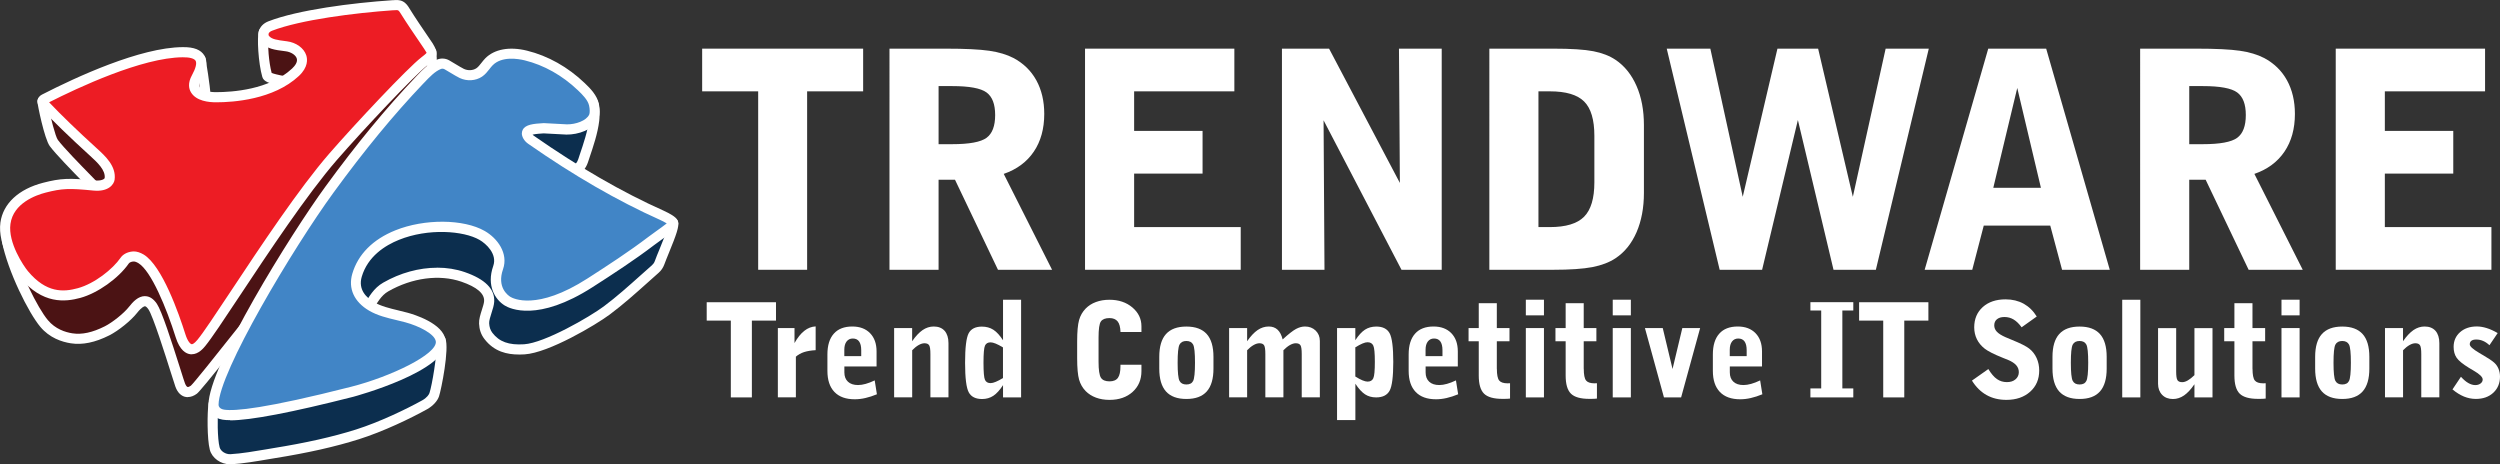<?xml version="1.0" encoding="UTF-8"?><svg id="Layer_2" xmlns="http://www.w3.org/2000/svg" viewBox="0 0 495.4 92"><rect x="0" y="0" width="495.4" height="92" fill="#333333" stroke="none"/><g id="logo"><g><g><g><g><path d="m114.8,33.14l.02-.02c.32-.36.56-.79.71-1.24.81-2.42,1.88-5.34,2.21-8.05.1-.83.18-3.79-.66-3.78l-13.45,2.41c-.71,0-1.29.56-1.35,1.26l-.62,7.83c-.06.77.53,1.44,1.3,1.48l7.2,1.22c1.33.23,2.71,0,3.9-.64.37-.2.65-.38.74-.47Z" style="fill:#0c2e4e;"/><path d="m111.18,35.34c-.39,0-.79-.03-1.18-.1l-7.15-1.21c-.62-.05-1.18-.33-1.59-.8-.43-.49-.63-1.11-.58-1.75l.62-7.83c.09-1.2,1.05-2.12,2.24-2.18l13.38-2.39c.06-.01.12-.01.18-.02.39,0,.75.17,1.02.47,1,1.11.63,4.39.62,4.43-.3,2.47-1.17,5.04-1.94,7.32l-.31.93c-.2.59-.5,1.12-.9,1.58,0,0-.02.02-.02.02-.13.15-.34.33-1.02.7-1.03.55-2.19.84-3.36.84Zm5.52-14.2l-12.88,2.3c-.05,0-.11.01-.16.02-.19,0-.35.15-.37.34l-.62,7.83c-.01.14.05.23.09.28.04.04.12.12.26.13.04,0,.08,0,.11.01l7.2,1.22c1.11.19,2.27,0,3.26-.53.31-.17.45-.26.5-.29.22-.25.38-.55.49-.88l.31-.94c.74-2.18,1.57-4.65,1.85-6.92.09-.74.07-1.95-.05-2.57Zm-2.59,11.29h0,0Z" style="fill:#fff;"/></g><g><path d="m133.41,44.17c.28.96-1.9,5.66-2.72,7.91-.17.47-.46.89-.84,1.22-3.15,2.77-6.25,5.69-9.6,8.2-2.82,2.11-11.99,7.44-16.34,7.71-2.94.18-5.36-.34-7.14-2.66-.56-.73-.8-1.56-.85-2.47-.06-1.25.92-3.1,1-4.35.17-2.58-2.7-4.02-5.17-4.87-4.98-1.72-10.76-.62-15.32,2-3.26,1.87-3.71,6.57-6.95,8.34,0,0-.02,0-.02,0l-5.37-21.19s0-.01.01-.01l27.12-3.58h0s34.03.71,34.03.71c0,0,0,0,0,0l8.14,3.03s0,0,0,0Z" style="fill:#0c2e4e;"/><path d="m102.83,70.25c-2.29,0-4.89-.52-6.85-3.09-.65-.85-1-1.84-1.05-3.03-.04-.86.27-1.81.56-2.73.2-.63.41-1.28.44-1.72.1-1.5-1.42-2.8-4.5-3.86-4.36-1.5-9.78-.78-14.5,1.92-1.38.79-2.21,2.26-3.09,3.81-.98,1.73-2,3.52-3.88,4.54-.27.15-.61.16-.89.04-.28-.12-.5-.38-.57-.67l-5.38-21.19c-.07-.27-.02-.57.14-.81.16-.24.42-.41.71-.44l27.12-3.58c.05,0,.1,0,.15,0l34.03.71c.11,0,.23.02.33.06l8.14,3.03c.3.11.53.36.62.66h0c.27.93-.34,2.61-1.82,6.23-.35.87-.69,1.68-.91,2.3-.23.62-.61,1.19-1.12,1.63-.74.65-1.48,1.32-2.22,1.98-2.38,2.13-4.84,4.33-7.44,6.27-2.75,2.06-12.11,7.61-16.88,7.91-.37.02-.75.04-1.14.04Zm-16.2-17.21c1.9,0,3.75.29,5.46.88,4.04,1.39,6,3.37,5.84,5.88-.04.69-.29,1.46-.53,2.21-.23.72-.49,1.53-.47,2.03.04.78.24,1.38.64,1.91,1.36,1.78,3.25,2.46,6.28,2.27,4.08-.26,13.04-5.45,15.8-7.51,2.53-1.89,4.95-4.06,7.3-6.16.75-.67,1.49-1.33,2.24-1.99.25-.22.45-.5.56-.81.23-.64.57-1.48.94-2.37.52-1.27,1.42-3.47,1.67-4.52l-7.3-2.72-33.79-.71-25.95,3.42,4.74,18.68c.8-.79,1.4-1.86,2.03-2.97.97-1.71,1.98-3.49,3.84-4.55,3.39-1.95,7.14-2.96,10.69-2.96Zm45.8-8.67s0,0,0,0h0s0,0,0,0Z" style="fill:#fff;"/></g><g><path d="m84.37,67.07l-38.22,10.69-3.84,2.32c-.24,1.68-.29,6.8.24,8.8.34,1.32,1.81,2.19,3.17,2.11,2.69-.14,6.63-.89,8.6-1.21,5.52-.88,11.21-2.04,16.54-3.73,4.75-1.5,10.21-4.14,13.3-5.86,1.06-.59,1.7-1.41,1.9-2,.53-1.58,1.9-9.2,1.28-10.78l-2.96-.35Z" style="fill:#0c2e4e;"/><path d="m45.56,92c-1.83,0-3.55-1.23-3.98-2.87-.56-2.13-.52-7.4-.26-9.19.04-.3.22-.56.47-.71l3.84-2.32c.08-.05.16-.08.25-.11l38.22-10.69c.12-.03.26-.05.39-.03l2.96.35c.37.04.68.28.81.63.81,2.06-.82,10.15-1.26,11.47-.31.94-1.22,1.92-2.36,2.56-3.23,1.8-8.7,4.43-13.49,5.94-4.71,1.49-10.17,2.72-16.68,3.76-.39.06-.86.14-1.38.23-2.16.37-5.11.87-7.32.99-.07,0-.14,0-.21,0Zm-2.31-11.31c-.18,1.92-.18,6.25.27,7.94.21.79,1.19,1.42,2.15,1.37,2.09-.11,4.98-.6,7.09-.96.53-.09,1.01-.17,1.4-.24,6.41-1.03,11.78-2.23,16.39-3.69,4.64-1.47,9.97-4.03,13.12-5.78.93-.51,1.34-1.17,1.43-1.44.52-1.56,1.51-7.51,1.39-9.56l-2.04-.24-37.9,10.6-3.3,2Z" style="fill:#fff;"/></g></g><g><g><path d="m1.35,47.64c1.09,5.63,5.11,13.77,7.37,16.44.32.38,1.9,2.4,5.45,2.95,2.42.38,4.85-.38,7.04-1.48,1.59-.8,4.02-2.72,5.14-4.14,1.39-1.77,2.67-2.48,3.89-.66,1.3,1.94,4.84,13.81,5.44,15.51s1.79,1.68,2.73.97c1.72-1.31,45.51-57.77,47.09-59.23.14-.13.21-6.7-.02-7.66l-6.4-2.39L1.35,47.64Z" style="fill:#4b1314;"/><path d="m37.22,78.7c-.22,0-.43-.03-.64-.09-.57-.17-1.35-.66-1.83-2.01-.15-.41-.46-1.42-.88-2.73-1.15-3.64-3.54-11.21-4.45-12.56-.26-.38-.51-.61-.69-.62-.1-.01-.59.08-1.59,1.34-1.17,1.49-3.67,3.51-5.47,4.42-2.82,1.42-5.32,1.94-7.64,1.58-1.74-.27-4.19-1.05-6.03-3.25-2.29-2.71-6.46-10.98-7.62-16.93-.08-.44.13-.88.53-1.08L78.63,7.06c.25-.13.54-.14.81-.05l6.4,2.39c.31.12.54.38.62.7.02.07.53,7.88-.27,8.62-.76.74-10.32,12.92-19.58,24.7-18.71,23.83-26.68,33.9-27.59,34.59-.58.44-1.2.67-1.8.67Zm-8.5-20.01s.06,0,.09,0c.86.03,1.62.54,2.27,1.5.99,1.47,2.86,7.27,4.7,13.07.4,1.28.71,2.26.86,2.66.18.5.39.72.52.76.14.04.4-.06.66-.25,1.13-1.01,15.6-19.43,27.23-34.24,10.94-13.92,17.98-22.88,19.53-24.65.08-1.09.1-5.01,0-6.48l-5.41-2.03L2.49,48.19c1.27,5.51,5.02,12.91,7,15.25,1.48,1.77,3.44,2.39,4.84,2.61,1.9.3,4-.16,6.44-1.39,1.53-.77,3.82-2.61,4.8-3.87.77-.99,1.83-2.11,3.15-2.11Z" style="fill:#fff;"/></g><g><path d="m32.04,16.14l1.7,5.61c.04.12,4.3.02,4.42,0l2.38-2.42c.13-.02.19-.21.18-.35-.08-1.78-.73-5.82-.95-7.11-.03-.17-.2-.27-.34-.19l-4.3.18c-.11.06-3.12,4.15-3.08,4.28Z" style="fill:#4b1314;"/><path d="m34.89,22.81c-1.56,0-1.91-.1-2.11-.78l-1.7-5.61s0,0,0,0c-.31-1.03,3.54-5.43,3.59-5.46.13-.06.27-.1.41-.11l4.18-.18c.28-.06.57-.03.82.1.35.18.61.52.67.92.09.53.88,5.2.97,7.24.02.51-.21.97-.58,1.21l-2.27,2.31c-.15.16-.35.26-.57.29-.23.03-2.35.06-2.37.06-.4,0-.74,0-1.04,0Zm-.39-2.01c.87.01,2.48-.01,3.22-.04l1.98-2.02c-.1-1.48-.51-4.22-.81-6.05l-3.28.14c-.58.75-1.97,2.66-2.49,3.43l1.38,4.54Zm.62-8.95h0,0Z" style="fill:#fff;"/></g><g><path d="m52.25,6.39c-.31.96-.12,5.82.68,8.58.14.47,1.63.77,2.56.97.56.12,1.12.2,1.68.25l8.55.71-3.17-10.5h-10.32Z" style="fill:#4b1314;"/><path d="m65.74,17.89s-.06,0-.08,0l-8.55-.71c-.61-.05-1.21-.14-1.81-.26-1.84-.38-3.04-.7-3.32-1.67-.79-2.73-1.09-7.87-.68-9.16.13-.42.52-.7.95-.7h10.32c.44,0,.83.29.96.71l3.17,10.5c.1.32.03.66-.18.92-.19.24-.48.37-.78.37Zm-11.91-3.44c.4.19,1.42.4,1.82.49.56.12,1.09.19,1.61.24l7.09.59-2.53-8.39h-8.7c-.07,1.52.12,4.88.71,7.07Zm.06.23h.01-.01Z" style="fill:#fff;"/></g><g><path d="m18.42,36.65c-2.26-2.33-6.43-6.54-7.75-8.31-.84-1.12-2.26-7.61-2.26-8.28l21.38,1.33-5.25,14.01-1.56,5.4-4.56-4.14Z" style="fill:#4b1314;"/><path d="m22.98,41.79c-.25,0-.49-.09-.67-.26l-4.56-4.14s-.03-.03-.05-.04l-1.07-1.09c-2.36-2.42-5.6-5.74-6.77-7.31-1.04-1.4-2.45-8.23-2.45-8.88,0-.28.11-.54.31-.73.2-.19.47-.28.75-.27l21.38,1.33c.32.02.6.19.78.45.17.27.21.6.1.89l-5.25,14.01-1.53,5.33c-.1.33-.36.59-.69.68-.09.03-.18.04-.27.04Zm-3.86-5.86l3.35,3.04,1.11-3.86,4.8-12.82-18.79-1.17c.4,2,1.38,5.95,1.88,6.61,1.09,1.47,4.41,4.87,6.6,7.11l1.05,1.08Z" style="fill:#fff;"/></g></g><g><path d="m95.54,46.64c1.98,1.14,4.14,3.65,3.18,6.38-1.35,3.85.74,5.96,1.87,6.65,1.68,1.03,7.04,2.33,16.35-3.65,4.12-2.65,8.26-5.34,12.15-8.31,1.04-.79,3.27-2.31,4.12-3.08.31-.28.28-.53-.02-.81-.45-.41-1.49-.94-2.05-1.19-9.01-4.02-17.81-9.3-25.9-14.95-.28-.19-.52-.43-.69-.73-.7-1.22.89-1.43,3.19-1.57l4.55.24c1.87.02,4.54-.74,5.36-2.52.29-.62.2-1.73.05-2.4-.31-1.41-1.5-2.59-2.5-3.55-3.08-2.94-6.86-5.16-10.99-6.18-2.51-.62-5.49-.6-7.31,1.24-.67.68-1.14,1.58-1.94,2.11-1,.67-2.38.71-3.46.2-.72-.34-2.1-1.24-2.96-1.72-.46-.26-1.02-.3-1.51-.11-1.48.59-2.69,1.9-3.91,3.19-6.44,6.77-12.3,14.07-17.81,21.62-7.98,10.94-23.01,35.95-23.01,42.69,0,.71.48,1.72,1.95,1.95,4.34.68,18.16-2.67,25.53-4.55,5.74-1.46,18.11-6.09,17.56-10.11-.32-2.34-4.53-4.01-6.8-4.62s-4.87-1-6.91-2.2-3.74-3.24-2.88-6.16c2.93-10,18.8-11.33,24.78-7.9Z" style="fill:#4185c6;"/><path d="m45.61,83.26c-.58,0-1.08-.03-1.5-.1-1.93-.3-2.8-1.7-2.8-2.94,0-7.57,16.26-33.77,23.2-43.28,6.11-8.38,11.96-15.48,17.89-21.72l.15-.16c1.22-1.29,2.49-2.62,4.11-3.27.77-.3,1.63-.24,2.36.17.35.19.77.45,1.21.72.64.38,1.29.78,1.69.97.8.38,1.8.33,2.47-.12.36-.24.67-.64,1-1.06.24-.31.49-.62.78-.92,1.79-1.81,4.8-2.37,8.26-1.51,4.15,1.02,8.11,3.24,11.44,6.43,1.16,1.1,2.42,2.42,2.79,4.06.04.19.4,1.91-.12,3.04-1.01,2.17-3.96,3.12-6.28,3.1l-4.54-.24c-.48.03-1.6.1-2.19.25.08.09.16.16.25.22,8.87,6.19,17.52,11.19,25.73,14.85.17.07,1.63.74,2.32,1.36.38.35.57.74.57,1.17,0,.29-.1.72-.55,1.13-.59.53-1.71,1.34-2.79,2.11-.54.39-1.04.74-1.4,1.02-3.95,3.01-8.2,5.77-12.22,8.35-10.87,6.98-16.41,4.27-17.41,3.66-1.91-1.17-3.66-3.93-2.29-7.84.84-2.38-1.42-4.43-2.73-5.18h0c-3.17-1.82-10.18-2.34-15.96,0-2.7,1.09-6.17,3.24-7.37,7.32-.74,2.54.91,4.13,2.43,5.02,1.4.82,3.09,1.22,4.87,1.65.6.14,1.2.29,1.79.45,1.18.32,7.07,2.08,7.53,5.45.83,6.05-18.11,11.16-18.3,11.21-12.17,3.1-20.36,4.67-24.43,4.67ZM87.68,13.6c-.09,0-.18.02-.27.05-1.22.48-2.28,1.6-3.4,2.78l-.16.16c-5.87,6.17-11.66,13.21-17.72,21.52-8.02,10.99-22.82,35.75-22.82,42.1,0,.13.05.8,1.11.97,2.08.32,8.13-.2,25.13-4.53,7.9-2.01,17.16-6.48,16.81-9-.2-1.45-3.28-3.04-6.07-3.79-.57-.15-1.15-.29-1.73-.43-1.85-.44-3.75-.89-5.42-1.87-2.97-1.74-4.18-4.4-3.33-7.31,1.12-3.84,4.08-6.82,8.54-8.61,5.76-2.32,13.53-2.26,17.7.13h0c2.52,1.44,4.73,4.43,3.63,7.58-1.26,3.59.98,5.18,1.45,5.47.5.31,5.22,2.83,15.29-3.64,3.98-2.56,8.2-5.3,12.09-8.26.37-.28.89-.65,1.44-1.05.76-.54,1.59-1.14,2.17-1.6-.39-.25-.93-.52-1.37-.72-8.32-3.72-17.09-8.78-26.06-15.04-.42-.29-.75-.64-.98-1.05-.45-.79-.31-1.39-.12-1.75.55-1.03,2.05-1.19,4.11-1.31.04,0,.07,0,.11,0l4.55.24c1.69.02,3.83-.7,4.4-1.94.14-.29.13-1.11-.02-1.76-.24-1.09-1.23-2.11-2.22-3.05-3.08-2.94-6.72-4.99-10.54-5.93-1.31-.32-4.54-.87-6.36.98-.23.23-.43.49-.63.75-.39.5-.84,1.07-1.46,1.49-1.26.85-3.01.96-4.45.27-.48-.23-1.18-.65-1.86-1.06-.42-.25-.83-.5-1.15-.68-.12-.07-.25-.1-.39-.1Z" style="fill:#fff;"/></g><g><path d="m27.94,51.3c-.5-.3-1.08-.53-1.67-.47-.59.07-1.23.31-1.57.81-1.77,2.57-5.58,5.49-9.05,6.44-2.9.79-6.86,1.14-10.9-3.69-.87-1.04-4.26-5.97-3.69-10.14.52-3.82,4.01-6.1,7.74-7.05,3.36-.86,4.93-.91,9.78-.43,2.3.23,3.05-.76,3.12-1.28.29-2.13-1.59-3.87-3.17-5.31-3.37-3.07-6.85-6.36-9.92-9.6-.32-.33-.29-.71.13-.93,7.22-3.7,19.46-9.24,27.43-9.29,3.56-.02,4.68,1.51,2.74,5.01-1.51,2.71.93,3.91,3.88,3.91,1.28,0,10.36.09,15.74-4.95,2.78-2.6.56-4.84-1.84-5.15-1.92-.24-3.28-.39-4.14-1.36-.64-.72-.55-2.07.97-2.66,5.73-2.21,16.52-3.59,24.33-4.12.5-.03,1.04-.11,1.49.12.42.22.69.64.94,1.04,1.4,2.28,4.37,6.54,4.6,6.93.97,1.56.88,1.73-.83,3.04-2.61,2.01-12.94,13-18.06,18.89-9.2,10.58-22.7,32.73-26.09,36.88-.37.46-1.16,1.35-2.03,1.25-.9-.1-1.63-1.16-2.1-2.68-.75-2.37-4.26-13.07-7.82-15.23Z" style="fill:#ed1c24;"/><path d="m38,70.21c-.08,0-.16,0-.24-.01-.89-.09-2.13-.76-2.95-3.38-1.83-5.81-4.86-13.14-7.38-14.67h0c-.41-.25-.76-.36-1.04-.33-.39.04-.73.2-.86.38-2.04,2.95-6.17,5.89-9.61,6.83-3,.82-7.49,1.3-11.93-4.01-1.21-1.44-4.51-6.55-3.91-10.92.52-3.76,3.61-6.64,8.49-7.89,3.43-.88,5.13-.96,10.13-.46,1.49.15,1.99-.32,2.04-.45.21-1.59-1.49-3.15-2.86-4.4-4.15-3.78-7.32-6.85-9.97-9.66-.38-.41-.55-.9-.46-1.38.08-.48.39-.88.87-1.12,6.81-3.49,19.48-9.35,27.88-9.4,2.25-.03,3.62.53,4.3,1.67.69,1.17.47,2.75-.68,4.83-.35.62-.42,1.1-.23,1.43.36.61,1.67,1.01,3.27.99,3.09,0,10.52-.46,15.02-4.68.55-.52,1.16-1.29.92-2.01-.22-.68-1.15-1.28-2.2-1.41l-.16-.02c-1.96-.25-3.51-.44-4.6-1.67-.54-.61-.75-1.45-.55-2.25.22-.9.9-1.61,1.91-2C59.01,1.97,69.72.58,77.79.04h.16c.54-.05,1.2-.1,1.86.23.68.35,1.06.96,1.33,1.41.99,1.62,2.83,4.32,3.82,5.77.42.61.71,1.04.78,1.15,1.3,2.1.94,2.82-1.07,4.36-2.42,1.86-12.47,12.48-17.92,18.75-5.91,6.8-13.64,18.46-19.29,26.98-3.1,4.68-5.56,8.38-6.79,9.88-.34.41-1.33,1.63-2.68,1.63Zm-11.52-20.39c.63,0,1.3.21,1.99.62h0c3.67,2.22,7,11.78,8.26,15.78.48,1.52,1.03,1.96,1.26,1.99.09.01.44-.03,1.15-.89,1.17-1.42,3.59-5.08,6.67-9.72,5.67-8.56,13.45-20.28,19.45-27.18,5.08-5.84,15.48-16.92,18.21-19.03.34-.26.98-.76,1.07-.93-.04-.07-.38-.61-.49-.79-.06-.1-.34-.51-.73-1.08-1.07-1.57-2.86-4.19-3.88-5.85-.16-.26-.36-.58-.54-.68-.15-.08-.48-.05-.79-.03h-.17c-7.57.52-18.4,1.89-24.03,4.06-.38.15-.63.36-.69.61-.04.16,0,.33.11.45.56.64,1.54.78,3.35,1.01l.16.02c1.84.23,3.39,1.35,3.85,2.78.25.78.4,2.35-1.46,4.09-5.02,4.7-13.06,5.22-16.32,5.22-1.52.02-4.04-.24-5.07-1.98-.4-.67-.68-1.81.21-3.41.73-1.32.99-2.36.71-2.84-.27-.45-1.19-.71-2.56-.69-8.03.05-20.82,6.05-26.47,8.92,2.54,2.67,5.57,5.59,9.49,9.16,1.63,1.48,3.86,3.51,3.49,6.19-.12.87-1.16,2.44-4.21,2.14-4.81-.48-6.22-.42-9.43.4-1.92.49-6.44,2.08-7,6.22-.51,3.72,2.61,8.33,3.47,9.36,3.64,4.35,7.03,4.15,9.87,3.37,3.34-.91,6.94-3.79,8.49-6.04.46-.67,1.3-1.12,2.29-1.23.1-.01.21-.02.31-.02Z" style="fill:#fff;"/></g></g><g><g><path d="m150.24,53.46V18.1h-11.1v-8.46h31.9v8.46h-11.1v35.36h-9.7Z" style="fill:#fff;"/><path d="m176.26,9.64h11.04c3.93,0,6.84.14,8.74.42,1.9.28,3.49.76,4.76,1.42,1.99,1.05,3.51,2.53,4.56,4.43,1.04,1.9,1.57,4.12,1.57,6.66,0,2.95-.69,5.44-2.07,7.48-1.38,2.04-3.36,3.51-5.96,4.41l9.58,19h-10.72l-8.52-17.85h-3.25v17.85h-9.73V9.64Zm9.73,7.43v11.5h2.69c3.4,0,5.67-.42,6.81-1.26,1.14-.84,1.71-2.34,1.71-4.51s-.57-3.64-1.71-4.48c-1.14-.84-3.41-1.26-6.81-1.26h-2.69Z" style="fill:#fff;"/><path d="m215.01,53.46V9.64h29.59v8.46h-19.86v7.84h13.56v8.46h-13.56v10.6h21.12v8.46h-30.85Z" style="fill:#fff;"/><path d="m254.03,53.46V9.64h9.34l14.03,26.61-.18-26.61h8.47v43.82h-7.97l-15.44-29.62.18,29.62h-8.44Z" style="fill:#fff;"/><path d="m295.13,9.64h12.65c3.55,0,6.21.17,7.95.51,1.75.34,3.22.91,4.41,1.71,1.8,1.21,3.18,2.94,4.16,5.18.98,2.24,1.46,4.83,1.46,7.76v13.43c0,2.95-.49,5.54-1.46,7.79-.98,2.24-2.36,3.96-4.16,5.15-1.23.82-2.76,1.4-4.6,1.76-1.84.35-4.42.53-7.76.53h-12.65V9.64Zm9.73,35.36h2.26c3.16,0,5.42-.68,6.78-2.05,1.36-1.37,2.04-3.64,2.04-6.82v-9.22c0-3.18-.67-5.44-2.02-6.79-1.35-1.35-3.61-2.02-6.8-2.02h-2.26v26.9Z" style="fill:#fff;"/><path d="m371.74,53.46h-8.41l-7.06-29.68-7.09,29.68h-8.41l-10.49-43.82h8.64l6.42,29.36,6.88-29.36h8.06l6.88,29.36,6.5-29.36h8.55l-10.49,43.82Z" style="fill:#fff;"/><path d="m408.62,53.46l-2.34-8.75h-13.18l-2.28,8.75h-9.43l12.6-43.82h11.48l12.6,43.82h-9.43Zm-13.62-16.24h9.43l-4.69-19.79-4.75,19.79Z" style="fill:#fff;"/><path d="m424.09,9.64h11.04c3.93,0,6.84.14,8.74.42,1.9.28,3.49.76,4.76,1.42,1.99,1.05,3.51,2.53,4.56,4.43,1.04,1.9,1.57,4.12,1.57,6.66,0,2.95-.69,5.44-2.07,7.48-1.38,2.04-3.36,3.51-5.96,4.41l9.58,19h-10.72l-8.52-17.85h-3.25v17.85h-9.73V9.64Zm9.73,7.43v11.5h2.69c3.4,0,5.67-.42,6.81-1.26,1.14-.84,1.71-2.34,1.71-4.51s-.57-3.64-1.71-4.48c-1.14-.84-3.41-1.26-6.81-1.26h-2.69Z" style="fill:#fff;"/><path d="m462.85,53.46V9.64h29.59v8.46h-19.86v7.84h13.56v8.46h-13.56v10.6h21.12v8.46h-30.85Z" style="fill:#fff;"/></g><g><path d="m144.82,78.75v-15.22h-4.78v-3.64h13.73v3.64h-4.78v15.22h-4.17Z" style="fill:#fff;"/><path d="m154.14,78.75v-13.74h3.3v2.97c.6-1.07,1.24-1.87,1.94-2.42.69-.55,1.44-.84,2.25-.88v4.71c-.9.05-1.67.18-2.3.38-.63.21-1.17.51-1.62.91v8.05h-3.57Z" style="fill:#fff;"/><path d="m173.77,78.13c-.79.33-1.55.57-2.28.74s-1.43.25-2.11.25c-1.76,0-3.1-.48-4.03-1.45-.93-.97-1.39-2.36-1.39-4.18v-3.25c0-1.8.42-3.17,1.27-4.12.84-.95,2.07-1.42,3.66-1.42,1.49,0,2.66.44,3.52,1.32.86.88,1.29,2.09,1.29,3.63v2.97h-6.38v1.18c0,.79.24,1.4.71,1.84.47.44,1.14.66,2,.66.46,0,.97-.08,1.51-.23.55-.15,1.14-.38,1.79-.69l.44,2.76Zm-6.46-7.56h3.35v-1.18c0-.76-.14-1.34-.42-1.73-.28-.39-.7-.58-1.25-.58-.52,0-.93.2-1.23.59s-.45.94-.45,1.63v1.27Z" style="fill:#fff;"/><path d="m177.18,78.75v-13.74h3.57v2.61c.69-1,1.38-1.73,2.07-2.21.69-.47,1.43-.71,2.21-.71.93,0,1.65.29,2.16.86.5.58.76,1.39.76,2.44v10.74h-3.58v-8.57c0-.9-.08-1.48-.25-1.75s-.48-.4-.93-.4c-.35,0-.73.12-1.14.35-.41.23-.84.57-1.29,1.03v9.34h-3.57Z" style="fill:#fff;"/><path d="m202.34,78.75h-3.58v-2.43c-.64.98-1.28,1.69-1.92,2.11-.64.42-1.38.64-2.22.64-1.29,0-2.17-.44-2.65-1.32s-.73-2.84-.73-5.86.24-4.96.71-5.85c.47-.88,1.34-1.32,2.62-1.32.87,0,1.63.21,2.27.62.64.41,1.28,1.11,1.92,2.09v-8.03h3.58v19.35Zm-3.58-9.9c-.56-.34-1.05-.6-1.45-.76-.4-.16-.74-.25-1.01-.25-.54,0-.91.21-1.11.64-.2.42-.3,1.56-.3,3.41s.1,2.98.3,3.4c.2.42.57.63,1.11.63.28,0,.62-.09,1.03-.26.41-.17.89-.42,1.42-.75v-6.06Z" style="fill:#fff;"/><path d="m213.45,67.65c0-1.93.13-3.34.38-4.23.25-.89.69-1.64,1.3-2.27.56-.57,1.24-1.01,2.04-1.3.8-.3,1.69-.45,2.69-.45,1.82,0,3.33.51,4.53,1.52,1.2,1.02,1.8,2.26,1.8,3.74v1.13h-4.15c-.03-.97-.22-1.67-.57-2.1s-.88-.66-1.61-.66c-.82,0-1.38.22-1.7.66-.32.44-.47,1.52-.47,3.23v4.75c0,1.64.16,2.7.47,3.18.31.48.88.72,1.7.72.77,0,1.33-.23,1.67-.7.34-.47.5-1.24.5-2.32v-.28h4.16v1.26c0,1.7-.58,3.07-1.75,4.13-1.16,1.05-2.69,1.58-4.58,1.58-.99,0-1.89-.15-2.69-.45s-1.48-.73-2.04-1.3c-.61-.63-1.05-1.39-1.3-2.27-.25-.89-.38-2.3-.38-4.23v-3.34Z" style="fill:#fff;"/><path d="m240.46,73.04c0,2.02-.44,3.53-1.33,4.53-.89,1-2.23,1.49-4.04,1.49s-3.15-.5-4.04-1.49c-.89-1-1.33-2.51-1.33-4.53v-2.32c0-2.02.44-3.53,1.33-4.52.89-.99,2.23-1.49,4.04-1.49s3.15.5,4.04,1.49,1.33,2.5,1.33,4.52v2.32Zm-7.1-1.16c0,1.92.12,3.11.37,3.59.25.48.7.72,1.36.72s1.1-.23,1.34-.7.37-1.67.37-3.61-.12-3.13-.37-3.6c-.25-.47-.7-.71-1.34-.71s-1.11.24-1.36.72c-.25.48-.37,1.68-.37,3.59Z" style="fill:#fff;"/><path d="m243.56,78.75v-13.74h3.57v2.61c.69-1,1.38-1.73,2.07-2.21.69-.47,1.43-.71,2.21-.71.71,0,1.3.21,1.75.63.45.42.79,1.06,1.01,1.93,1.16-1.06,2.04-1.75,2.64-2.07.6-.32,1.19-.49,1.78-.49.86,0,1.56.27,2.12.81.55.54.83,1.22.83,2.05v11.18h-3.59v-8.57c0-.9-.08-1.48-.25-1.75s-.48-.4-.94-.4c-.35,0-.72.12-1.14.35-.41.23-.84.57-1.3,1.03v9.34h-3.58v-8.57c0-.9-.08-1.48-.25-1.75s-.48-.4-.93-.4c-.35,0-.73.12-1.14.35-.41.23-.84.57-1.29,1.03v9.34h-3.57Z" style="fill:#fff;"/><path d="m264.95,83.23v-18.22h3.62v2.41c.64-.98,1.28-1.68,1.91-2.09s1.39-.62,2.25-.62c1.28,0,2.16.45,2.64,1.34.48.89.72,2.79.72,5.68s-.24,4.82-.73,5.7c-.49.88-1.38,1.32-2.67,1.32-.85,0-1.59-.21-2.21-.62s-1.26-1.11-1.9-2.09v7.2h-3.62Zm3.62-14.39v5.77c.55.34,1.02.6,1.42.76s.73.25,1,.25c.56,0,.94-.22,1.14-.66.21-.44.31-1.52.31-3.24s-.1-2.8-.31-3.24c-.21-.44-.59-.66-1.14-.66-.27,0-.6.08-1,.25s-.87.42-1.42.76Z" style="fill:#fff;"/><path d="m288.95,78.13c-.79.33-1.55.57-2.28.74s-1.43.25-2.11.25c-1.76,0-3.1-.48-4.03-1.45-.93-.97-1.39-2.36-1.39-4.18v-3.25c0-1.8.42-3.17,1.27-4.12.84-.95,2.07-1.42,3.66-1.42,1.49,0,2.66.44,3.52,1.32.86.88,1.29,2.09,1.29,3.63v2.97h-6.38v1.18c0,.79.24,1.4.71,1.84.47.44,1.14.66,2,.66.46,0,.97-.08,1.51-.23.55-.15,1.14-.38,1.79-.69l.44,2.76Zm-6.46-7.56h3.35v-1.18c0-.76-.14-1.34-.42-1.73-.28-.39-.7-.58-1.25-.58-.52,0-.93.2-1.23.59s-.45.94-.45,1.63v1.27Z" style="fill:#fff;"/><path d="m296.62,73.09c0,1.15.15,1.92.45,2.3.3.38.86.57,1.67.57.05,0,.13,0,.24-.01.11,0,.19-.01.25-.01v3.04c-.19.03-.38.04-.6.05s-.52.01-.9.01c-1.73,0-2.95-.34-3.65-1.03s-1.05-1.88-1.05-3.6v-6.79h-2.02v-2.61h2.02v-4.93h3.58v4.93h2.51v2.61h-2.51v5.47Z" style="fill:#fff;"/><path d="m302.36,62.49v-3.1h3.59v3.1h-3.59Zm0,16.26v-13.74h3.59v13.74h-3.59Z" style="fill:#fff;"/><path d="m313.84,73.09c0,1.15.15,1.92.45,2.3.3.38.86.57,1.67.57.05,0,.13,0,.24-.01.11,0,.19-.01.25-.01v3.04c-.19.03-.38.04-.6.05s-.52.01-.9.01c-1.73,0-2.95-.34-3.65-1.03s-1.05-1.88-1.05-3.6v-6.79h-2.02v-2.61h2.02v-4.93h3.58v4.93h2.51v2.61h-2.51v5.47Z" style="fill:#fff;"/><path d="m319.58,62.49v-3.1h3.59v3.1h-3.59Zm0,16.26v-13.74h3.59v13.74h-3.59Z" style="fill:#fff;"/><path d="m329.73,78.75l-3.77-13.74h3.53l1.94,8.11,1.94-8.11h3.53l-3.77,13.74h-3.41Z" style="fill:#fff;"/><path d="m349.23,78.13c-.79.33-1.55.57-2.28.74s-1.43.25-2.11.25c-1.76,0-3.1-.48-4.03-1.45-.93-.97-1.39-2.36-1.39-4.18v-3.25c0-1.8.42-3.17,1.27-4.12.84-.95,2.07-1.42,3.66-1.42,1.49,0,2.66.44,3.52,1.32.86.88,1.29,2.09,1.29,3.63v2.97h-6.38v1.18c0,.79.24,1.4.71,1.84.47.44,1.14.66,2,.66.46,0,.97-.08,1.51-.23.55-.15,1.14-.38,1.79-.69l.44,2.76Zm-6.46-7.56h3.35v-1.18c0-.76-.14-1.34-.42-1.73-.28-.39-.7-.58-1.25-.58-.52,0-.93.2-1.23.59s-.45.94-.45,1.63v1.27Z" style="fill:#fff;"/><path d="m358.75,78.75v-1.78h2.14v-15.44h-2.14v-1.65h8.5v1.65h-2.17v15.44h2.17v1.78h-8.5Z" style="fill:#fff;"/><path d="m373.18,78.75v-15.22h-4.78v-3.64h13.73v3.64h-4.78v15.22h-4.17Z" style="fill:#fff;"/><path d="m390.76,75.42l3.25-2.29c.56.92,1.13,1.59,1.71,1.99.58.4,1.23.6,1.96.6s1.28-.18,1.71-.55.66-.84.66-1.42c0-.52-.17-.98-.51-1.37-.34-.39-.87-.74-1.58-1.04-.24-.1-.6-.24-1.07-.43-1.77-.71-2.96-1.32-3.59-1.81-.69-.54-1.21-1.17-1.56-1.88s-.53-1.5-.53-2.35c0-1.67.57-3.01,1.7-4.03,1.13-1.01,2.64-1.52,4.51-1.52,1.35,0,2.54.29,3.58.86,1.04.58,1.91,1.42,2.6,2.54l-3,2.14c-.49-.69-1.01-1.2-1.57-1.54-.56-.34-1.17-.5-1.83-.5s-1.12.15-1.48.44c-.36.29-.54.7-.54,1.21,0,.48.17.9.52,1.27.35.37.91.72,1.67,1.06.31.13.77.32,1.36.57,1.67.68,2.8,1.25,3.37,1.7.65.51,1.14,1.14,1.48,1.89.34.75.51,1.57.51,2.47,0,1.73-.6,3.13-1.8,4.2-1.2,1.07-2.77,1.61-4.71,1.61-1.48,0-2.79-.32-3.93-.96-1.14-.64-2.1-1.59-2.89-2.86Z" style="fill:#fff;"/><path d="m417.46,73.04c0,2.02-.44,3.53-1.33,4.53-.89,1-2.23,1.49-4.04,1.49s-3.15-.5-4.04-1.49c-.89-1-1.33-2.51-1.33-4.53v-2.32c0-2.02.44-3.53,1.33-4.52.89-.99,2.23-1.49,4.04-1.49s3.15.5,4.04,1.49,1.33,2.5,1.33,4.52v2.32Zm-7.1-1.16c0,1.92.12,3.11.37,3.59.25.48.7.72,1.36.72s1.1-.23,1.34-.7.37-1.67.37-3.61-.12-3.13-.37-3.6c-.25-.47-.7-.71-1.34-.71s-1.11.24-1.36.72c-.25.48-.37,1.68-.37,3.59Z" style="fill:#fff;"/><path d="m420.54,78.75v-19.35h3.59v19.35h-3.59Z" style="fill:#fff;"/><path d="m438.43,65.01v13.74h-3.58v-2.61c-.69,1.01-1.38,1.75-2.06,2.22-.69.47-1.42.71-2.2.71-.89,0-1.61-.28-2.14-.83s-.81-1.29-.81-2.19v-11.03h3.59v8.57c0,.89.08,1.47.25,1.74.17.27.49.4.96.4.34,0,.7-.12,1.1-.35.4-.23.83-.58,1.31-1.04v-9.32h3.58Z" style="fill:#fff;"/><path d="m446.36,73.09c0,1.15.15,1.92.45,2.3.3.38.86.57,1.67.57.05,0,.13,0,.24-.01.11,0,.19-.01.25-.01v3.04c-.19.03-.38.04-.6.05s-.52.01-.9.01c-1.73,0-2.95-.34-3.65-1.03s-1.05-1.88-1.05-3.6v-6.79h-2.02v-2.61h2.02v-4.93h3.58v4.93h2.51v2.61h-2.51v5.47Z" style="fill:#fff;"/><path d="m452.1,62.49v-3.1h3.59v3.1h-3.59Zm0,16.26v-13.74h3.59v13.74h-3.59Z" style="fill:#fff;"/><path d="m469.51,73.04c0,2.02-.44,3.53-1.33,4.53-.89,1-2.23,1.49-4.04,1.49s-3.15-.5-4.04-1.49c-.89-1-1.33-2.51-1.33-4.53v-2.32c0-2.02.44-3.53,1.33-4.52.89-.99,2.23-1.49,4.04-1.49s3.15.5,4.04,1.49,1.33,2.5,1.33,4.52v2.32Zm-7.1-1.16c0,1.92.12,3.11.37,3.59.25.48.7.72,1.36.72s1.1-.23,1.34-.7.37-1.67.37-3.61-.12-3.13-.37-3.6c-.25-.47-.7-.71-1.34-.71s-1.11.24-1.36.72c-.25.48-.37,1.68-.37,3.59Z" style="fill:#fff;"/><path d="m472.61,78.75v-13.74h3.57v2.61c.69-1,1.38-1.73,2.07-2.21.69-.47,1.43-.71,2.21-.71.93,0,1.65.29,2.16.86.5.58.76,1.39.76,2.44v10.74h-3.58v-8.57c0-.9-.08-1.48-.25-1.75s-.48-.4-.93-.4c-.35,0-.73.12-1.14.35-.41.23-.84.57-1.29,1.03v9.34h-3.57Z" style="fill:#fff;"/><path d="m485.98,77.17l1.68-2.51c.5.55.98.97,1.46,1.24.47.27.94.41,1.38.41.42,0,.77-.11,1.05-.32.28-.21.42-.48.42-.79,0-.48-.58-1.05-1.75-1.73-.4-.24-.72-.42-.96-.57-1.23-.75-2.04-1.41-2.45-2-.4-.58-.6-1.3-.6-2.16,0-1.19.43-2.17,1.28-2.92.85-.75,1.96-1.13,3.32-1.13.62,0,1.27.11,1.95.32.68.21,1.4.54,2.18.99l-1.63,2.41c-.4-.38-.82-.66-1.26-.85-.44-.19-.89-.28-1.35-.28-.42,0-.74.08-.96.24-.22.16-.33.4-.33.71,0,.4.6.95,1.79,1.65.21.13.37.22.48.29.1.06.26.15.48.28.94.55,1.64,1.01,2.08,1.4.38.34.67.75.86,1.22.2.47.3.99.3,1.56,0,1.3-.44,2.36-1.32,3.19-.88.82-2.03,1.23-3.46,1.23-.81,0-1.6-.16-2.36-.47-.77-.32-1.53-.79-2.28-1.42Z" style="fill:#fff;"/></g></g></g></g></svg>